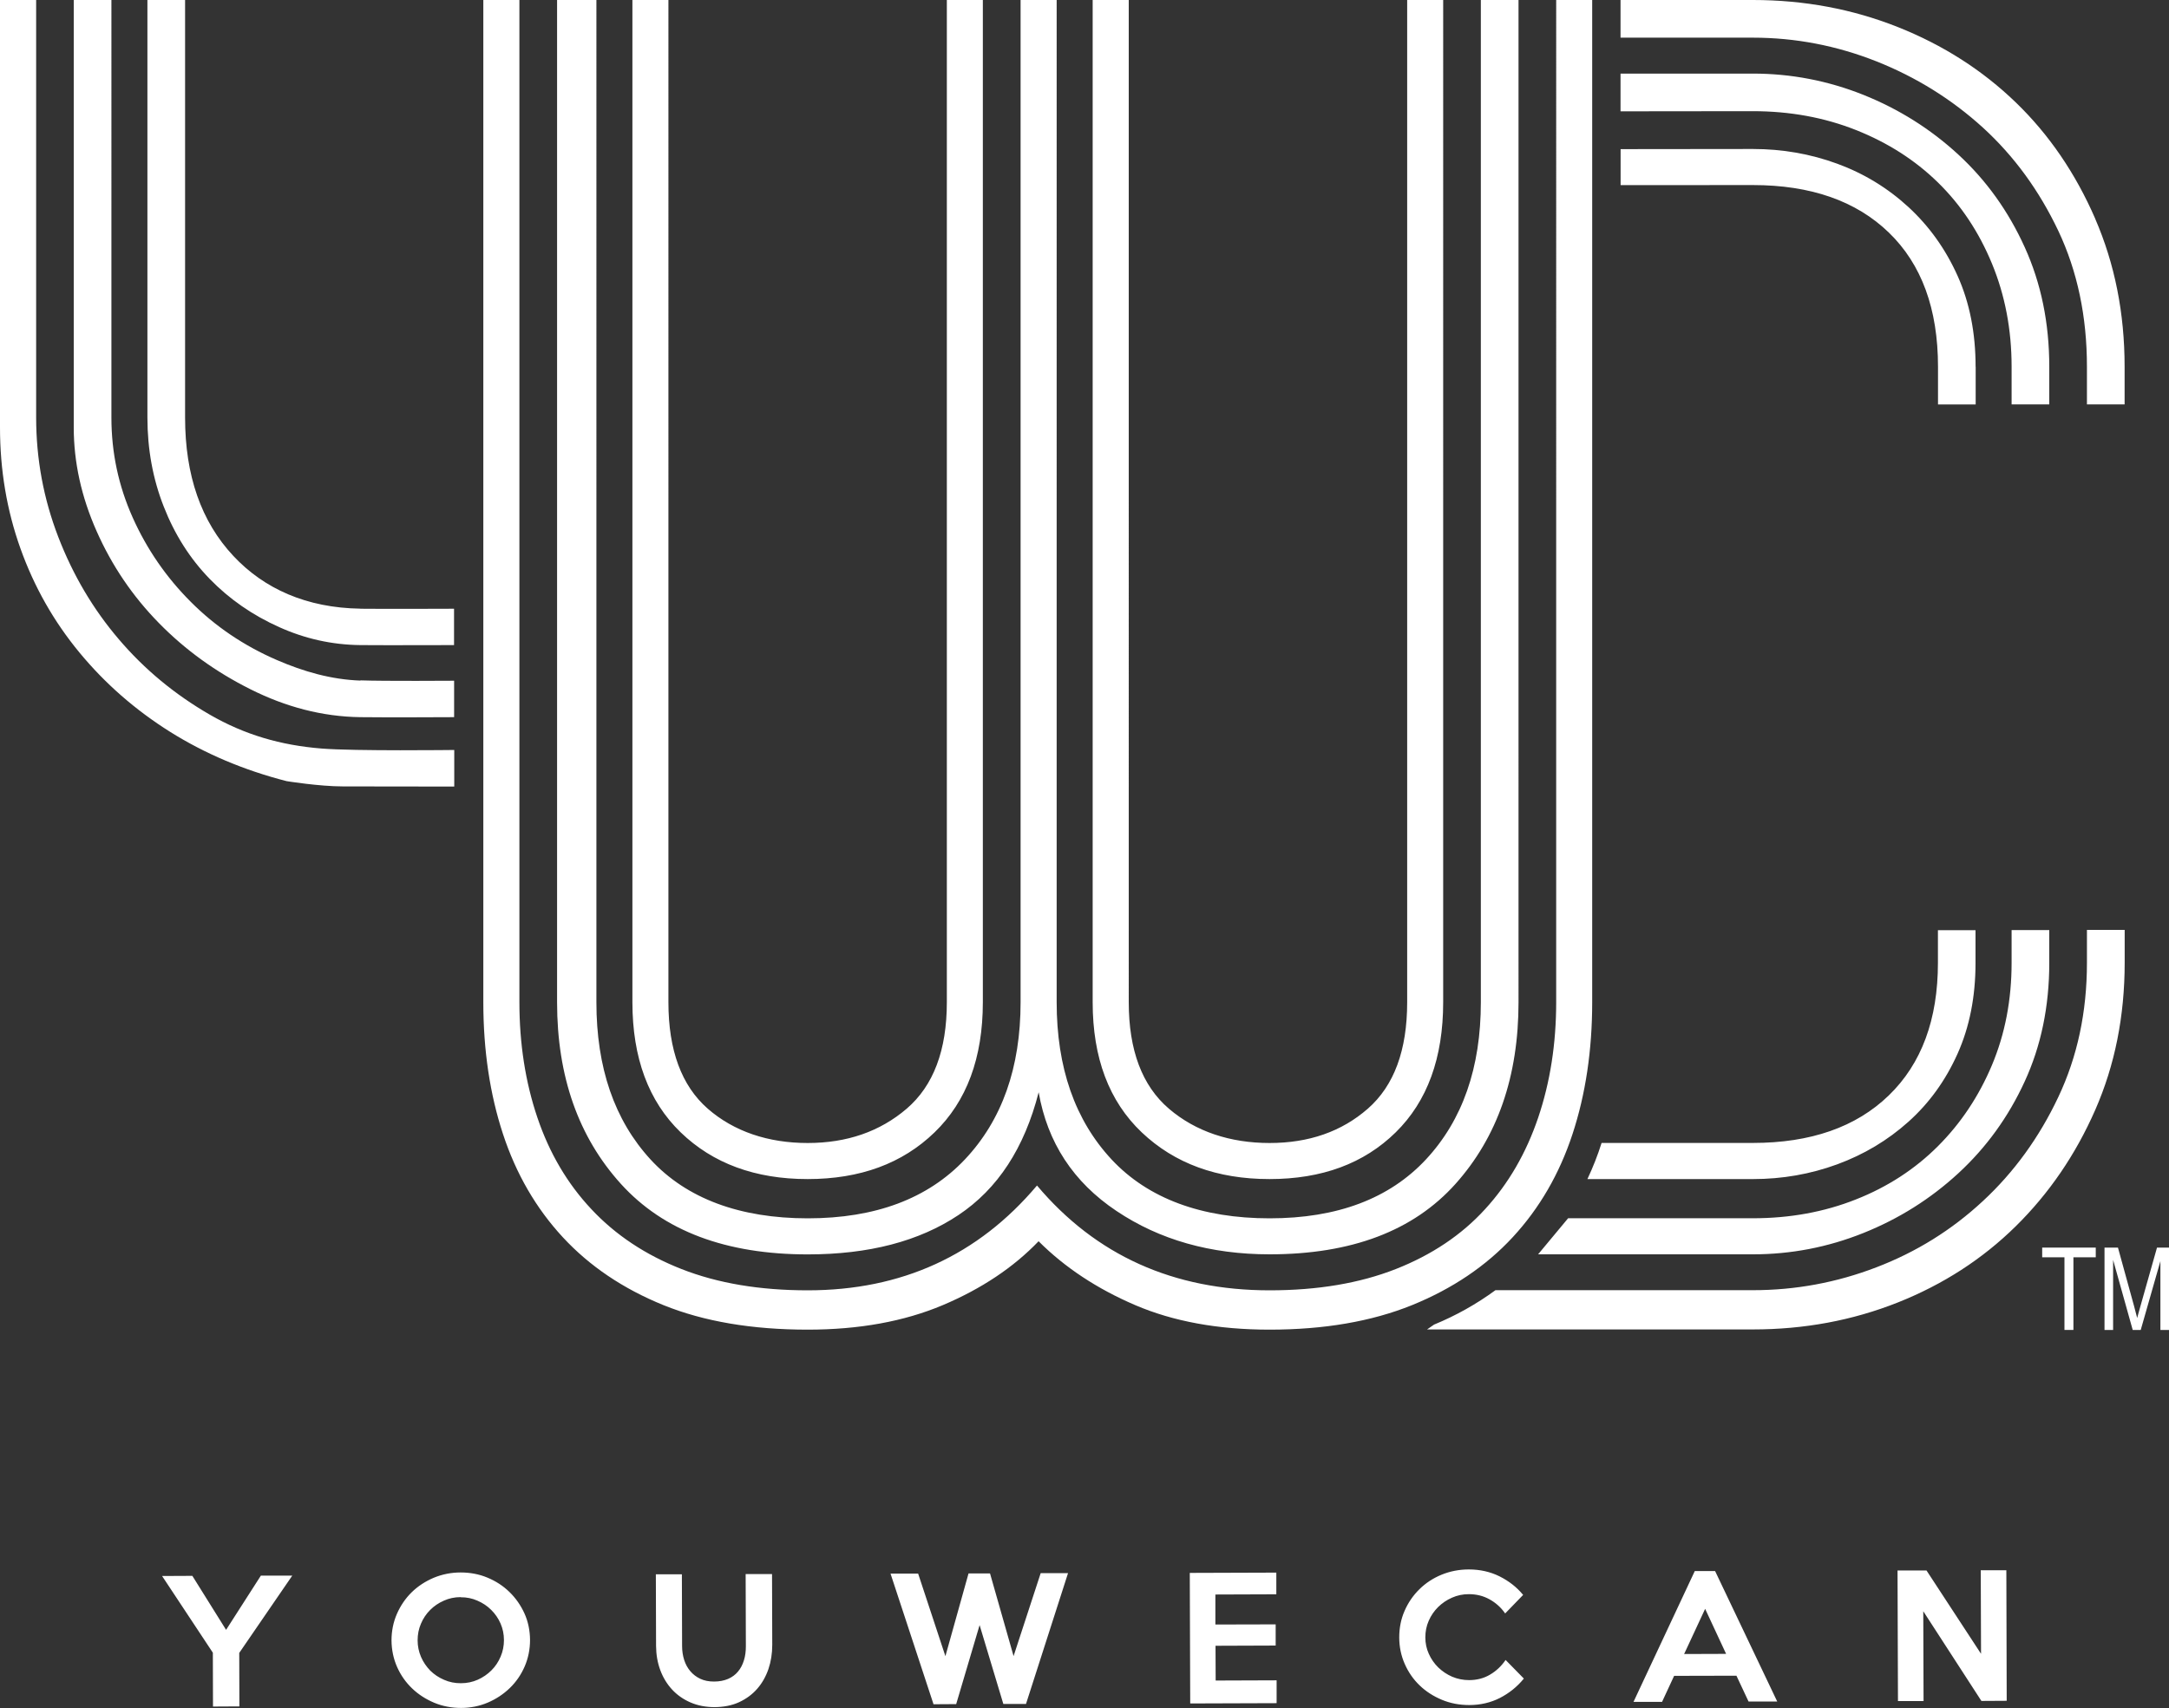 <svg xmlns="http://www.w3.org/2000/svg" id="Layer_2" data-name="Layer 2" viewBox="0 0 300 236.28"><rect x="0" y="0" width="300" height="236.28" fill="#333333" stroke="none"/><defs><style>      .cls-1 {        fill: #fff;        stroke-width: 0px;      }    </style></defs><g id="Layer_1-2" data-name="Layer 1"><g><path class="cls-1" d="m71.84,138.64c0,5.74.83,11.07,2.49,15.97,1.66,4.91,4.15,9.14,7.48,12.68,3.32,3.55,7.47,6.31,12.46,8.27,4.99,1.96,10.8,2.94,17.45,2.94,12.98,0,23.56-4.83,31.71-14.5,8.15,9.67,18.88,14.5,32.17,14.5,6.65,0,12.46-.98,17.45-2.94,4.98-1.96,9.1-4.72,12.34-8.27,3.25-3.54,5.7-7.78,7.36-12.68,1.66-4.91,2.49-10.23,2.49-15.97V0h4.98v138.64c0,6.65-.91,12.73-2.72,18.24-1.81,5.51-4.57,10.27-8.27,14.27-3.7,4-8.35,7.13-13.93,9.4-5.59,2.26-12.16,3.39-19.71,3.39-7.1,0-13.29-1.13-18.57-3.39-5.29-2.27-9.74-5.21-13.37-8.84-3.47,3.62-7.89,6.57-13.25,8.84-5.36,2.26-11.59,3.39-18.69,3.39-7.7,0-14.35-1.13-19.94-3.39-5.59-2.27-10.23-5.4-13.93-9.4-3.7-4-6.46-8.76-8.27-14.27-1.81-5.51-2.72-11.59-2.72-18.24V0h4.99v138.64ZM146.14,0h-4.98v138.64c0,9.06-2.57,16.31-7.7,21.75-5.13,5.43-12.38,8.15-21.74,8.15s-16.76-2.72-21.75-8.15c-4.99-5.44-7.48-12.69-7.48-21.75V0h-5.44v138.64c0,10.27,2.95,18.65,8.84,25.15,5.89,6.49,14.5,9.74,25.83,9.74,8.45,0,15.4-1.81,20.84-5.44,5.44-3.62,9.13-9.28,11.1-16.99,1.21,6.95,4.79,12.43,10.76,16.42,5.96,4,13.03,6,21.18,6,11.33,0,19.9-3.25,25.71-9.74,5.81-6.49,8.72-14.87,8.72-25.15V0h-5.21v138.64c0,9.06-2.53,16.31-7.59,21.75-5.06,5.43-12.27,8.15-21.63,8.15s-16.8-2.72-21.86-8.15c-5.06-5.44-7.59-12.69-7.59-21.75V0Zm-53.69,0h-4.98v138.64c0,7.7,2.23,13.71,6.68,18.01,4.45,4.3,10.31,6.46,17.56,6.46s13.1-2.15,17.55-6.46c4.45-4.3,6.68-10.31,6.68-18.01V0h-4.98v138.64c0,6.65-1.85,11.55-5.55,14.73-3.7,3.17-8.27,4.75-13.7,4.75s-10.19-1.58-13.82-4.75c-3.62-3.17-5.44-8.08-5.44-14.73V0Zm63.66,0h-4.98v138.64c0,7.7,2.26,13.71,6.79,18.01,4.53,4.3,10.42,6.46,17.67,6.46s13.06-2.15,17.45-6.46c4.38-4.3,6.57-10.31,6.57-18.01V0h-4.98v138.64c0,6.65-1.81,11.55-5.44,14.73-3.62,3.17-8.15,4.75-13.59,4.75s-10.23-1.58-13.93-4.75c-3.7-3.17-5.55-8.08-5.55-14.73V0Zm133.68,30.24c-2.72-6.26-6.38-11.63-10.99-16.08-4.61-4.45-10.04-7.93-16.31-10.42-6.27-2.49-12.95-3.74-20.05-3.74-.23,0-18.07,0-18.3,0v5.21c.23,0,18.07,0,18.3,0,5.89,0,11.59,1.1,17.1,3.28,5.51,2.19,10.42,5.25,14.73,9.17,4.3,3.93,7.77,8.69,10.42,14.27,2.64,5.59,3.96,11.86,3.96,18.8v5.21h5.21v-5.21c0-7.4-1.36-14.23-4.08-20.5m-32.05,140.34c4.9-1.96,9.29-4.72,13.14-8.27,3.85-3.55,6.91-7.77,9.17-12.69,2.26-4.9,3.4-10.38,3.4-16.42v-4.53h-5.21v4.53c0,5.14-.91,9.85-2.72,14.16-1.81,4.3-4.3,8.04-7.47,11.21-3.17,3.17-6.95,5.63-11.33,7.36-4.38,1.74-9.14,2.61-14.27,2.61-.23,0-25.32,0-25.55,0l-4.15,4.99c.23,0,29.46,0,29.7,0,5.28,0,10.38-.98,15.29-2.95m10.31-41.91v4.53c0,7.85-2.27,13.97-6.8,18.35-4.53,4.38-10.8,6.57-18.8,6.57-.21,0-17.2,0-20.92,0-.54,1.72-1.2,3.38-1.96,5,4.78,0,22.68,0,22.88,0,4.08,0,7.96-.68,11.67-2.04,3.7-1.36,6.98-3.32,9.85-5.89,2.87-2.57,5.13-5.7,6.79-9.4,1.66-3.7,2.49-7.89,2.49-12.57v-4.53h-5.21Zm5.21-77.93c0-4.68-.83-8.87-2.49-12.57-1.66-3.7-3.93-6.87-6.79-9.51-2.87-2.64-6.16-4.65-9.85-6-3.7-1.36-7.59-2.04-11.67-2.04-.23,0-18.07.01-18.3.02v4.98c.23,0,18.07-.01,18.3-.01,8,0,14.27,2.19,18.8,6.57,4.53,4.38,6.8,10.57,6.8,18.57v5.21h5.21v-5.21Zm10.19,0c0-6.04-1.13-11.55-3.4-16.54-2.26-4.99-5.32-9.25-9.17-12.8-3.85-3.55-8.23-6.3-13.14-8.27-4.91-1.96-10.01-2.94-15.29-2.94-.23,0-18.07,0-18.3,0v5.22c.23,0,18.07-.02,18.3-.02,5.13,0,9.89.87,14.27,2.61,4.38,1.74,8.16,4.15,11.33,7.25,3.17,3.1,5.66,6.84,7.47,11.22,1.81,4.38,2.72,9.14,2.72,14.27v5.21h5.21v-5.21Zm5.21,77.93v4.53c0,6.8-1.32,12.99-3.96,18.57-2.64,5.59-6.12,10.39-10.42,14.38-4.31,4.01-9.22,7.06-14.73,9.17-5.51,2.12-11.21,3.17-17.1,3.17-.2,0-28.49,0-35.6,0-2.62,1.92-5.47,3.52-8.49,4.76l-.97.67c.23,0,44.83,0,45.06,0,7.1,0,13.78-1.24,20.05-3.73,6.26-2.49,11.7-6,16.31-10.54,4.6-4.53,8.27-9.89,10.99-16.08,2.72-6.19,4.08-12.99,4.08-20.39v-4.53h-5.21ZM49.85,84.2c-7.47-.11-13.33-2.76-17.57-7.29-4.46-4.76-6.68-11.14-6.68-19.14V0h-5.21v57.76c0,4.38.75,8.5,2.27,12.35,1.51,3.85,3.62,7.17,6.34,9.97,2.72,2.8,5.92,5.02,9.63,6.68,3.5,1.58,7.25,2.44,11.22,2.48,3.24.03,12.95,0,12.95,0v-5.03s-9.71.04-12.95,0m0,9.94c-4.02-.14-7.86-1.24-11.57-2.85-4.53-1.96-8.5-4.64-11.89-8.04-3.4-3.4-6.08-7.29-8.04-11.67-1.96-4.38-2.94-8.98-2.94-13.82V0h-5.21v59.12c0,4.84,1.06,9.63,3.17,14.38,2.11,4.76,4.98,8.99,8.61,12.69,3.62,3.7,7.85,6.76,12.68,9.17,4.83,2.42,9.89,3.78,15.18,3.85,3.24.05,12.97,0,12.97,0v-5.04s-9.71.07-12.95-.05m12.97,14.66v-5.03s-13.82.17-18.35-.2c-5.64-.45-10.64-1.9-15.47-4.69-4.83-2.79-9.03-6.26-12.57-10.42-3.55-4.15-6.34-8.87-8.38-14.16-2.04-5.29-3.06-10.79-3.06-16.54V0H0v59.12c0,5.89.94,11.48,2.83,16.76,1.89,5.29,4.6,10.08,8.16,14.39,3.55,4.3,7.74,7.96,12.57,10.99,4.83,3.02,10.19,5.29,16.08,6.8,0,0,4.5.73,7.81.73,4.55,0,15.36.02,15.36.02"></path><polygon class="cls-1" points="285.54 183.98 285.54 173.93 282.46 173.93 282.46 172.59 289.87 172.59 289.87 173.93 286.78 173.93 286.78 183.98 285.54 183.98"></polygon><path class="cls-1" d="m291.08,183.98v-11.39h1.86l2.22,8.06.44,1.68c.11-.42.27-1.03.5-1.82l2.24-7.92h1.66v11.39h-1.19v-9.52l-2.72,9.52h-1.11l-2.71-9.69v9.69h-1.19Z"></path><path class="cls-1" d="m40.31,218.02l-7.28,10.62.02,7.35-3.53.02-.02-7.41-6.97-10.53h4.04s4.69,7.51,4.69,7.51l4.85-7.55,4.2-.02Zm-7.2,18.04l-3.65.02-.02-7.45-7.02-10.61,4.19-.02.02.04,4.64,7.43,4.81-7.5h4.35s-.07.09-.07.09l-7.27,10.6.02,7.4Zm-3.52-.11h3.4s-.02-7.33-.02-7.33v-.02s7.22-10.5,7.22-10.5h-4.04s-4.88,7.62-4.88,7.62l-4.73-7.58h-3.88s6.91,10.45,6.91,10.45l.02,7.36Zm43.64-9.07c0,1.29-.24,2.5-.74,3.64-.5,1.13-1.18,2.12-2.04,2.97-.86.84-1.87,1.51-3.02,1.99-1.15.49-2.37.74-3.67.74-1.3,0-2.53-.23-3.69-.72-1.16-.48-2.18-1.14-3.04-1.98-.87-.83-1.56-1.82-2.06-2.94-.51-1.13-.76-2.34-.76-3.64,0-1.3.24-2.52.74-3.66.5-1.14,1.18-2.13,2.04-2.97.86-.84,1.87-1.5,3.03-1.99,1.16-.48,2.39-.73,3.69-.73,1.3,0,2.52.23,3.68.71,1.15.48,2.16,1.13,3.03,1.97.87.85,1.56,1.83,2.06,2.96.5,1.13.76,2.34.76,3.64m-3.48.01c0-.82-.16-1.6-.48-2.32-.32-.73-.75-1.36-1.3-1.9-.55-.54-1.19-.98-1.93-1.3-.73-.31-1.51-.48-2.34-.47-.84,0-1.63.16-2.36.49-.73.32-1.37.75-1.92,1.3-.55.55-.97,1.18-1.29,1.91-.31.73-.46,1.5-.46,2.32,0,.81.16,1.58.48,2.31.32.73.75,1.37,1.3,1.92.55.54,1.19.98,1.93,1.3.73.31,1.52.48,2.36.47.82,0,1.6-.16,2.34-.49.73-.32,1.37-.75,1.92-1.3.55-.55.98-1.18,1.29-1.92.31-.74.47-1.51.47-2.32m-6,9.39c-1.3,0-2.55-.23-3.72-.72-1.16-.49-2.19-1.15-3.06-1.99-.87-.83-1.57-1.83-2.07-2.96-.5-1.13-.76-2.37-.77-3.67,0-1.3.25-2.54.75-3.68.5-1.14,1.19-2.15,2.05-2.99.86-.84,1.89-1.51,3.05-2,1.16-.48,2.41-.73,3.71-.73,1.3,0,2.55.23,3.7.71,1.16.48,2.18,1.14,3.05,1.99.87.84,1.57,1.85,2.08,2.97.51,1.13.76,2.37.77,3.67,0,1.29-.25,2.52-.74,3.66-.5,1.15-1.19,2.15-2.06,2.99-.87.84-1.89,1.52-3.04,2.01-1.15.49-2.4.74-3.7.74m-.06-18.62c-1.29,0-2.52.25-3.66.72-1.14.48-2.16,1.14-3.01,1.98-.85.83-1.53,1.82-2.03,2.95-.49,1.13-.74,2.34-.73,3.63,0,1.28.26,2.5.76,3.61.5,1.12,1.19,2.1,2.05,2.93.86.82,1.88,1.48,3.02,1.96,1.15.48,2.38.72,3.66.71,1.28,0,2.51-.25,3.65-.74,1.14-.49,2.15-1.15,3-1.98.85-.82,1.54-1.82,2.03-2.95.49-1.13.74-2.34.74-3.61,0-1.28-.26-2.5-.76-3.61-.5-1.12-1.19-2.11-2.05-2.94-.86-.83-1.87-1.5-3.01-1.97-1.14-.47-2.37-.71-3.65-.7m.05,15.33c-.84,0-1.65-.16-2.39-.49-.74-.32-1.4-.76-1.94-1.31-.55-.55-1-1.2-1.31-1.93-.32-.74-.48-1.53-.49-2.34,0-.83.16-1.62.47-2.35.32-.73.75-1.38,1.3-1.92.55-.55,1.2-1,1.94-1.33.74-.32,1.54-.49,2.38-.49.83,0,1.62.16,2.36.48.74.32,1.39.76,1.95,1.31.55.55.99,1.19,1.31,1.92.32.73.48,1.52.48,2.34,0,.82-.16,1.6-.47,2.34-.32.74-.75,1.39-1.3,1.94-.55.55-1.2,1-1.94,1.33-.74.33-1.53.49-2.36.5m-.04-12.03c-.83,0-1.61.16-2.33.49-.72.31-1.36.75-1.9,1.29-.54.54-.97,1.18-1.27,1.9-.31.71-.46,1.48-.46,2.3,0,.8.16,1.57.47,2.29.31.72.75,1.35,1.28,1.9.54.53,1.18.96,1.91,1.27.72.32,1.51.48,2.34.47.81,0,1.59-.16,2.31-.48.72-.32,1.36-.76,1.9-1.3.54-.54.97-1.18,1.27-1.9.31-.72.46-1.49.46-2.29,0-.81-.16-1.58-.47-2.29-.31-.71-.75-1.35-1.29-1.88-.54-.54-1.18-.97-1.91-1.28-.72-.32-1.5-.48-2.31-.47m43.01-3.16l.03,9.74c0,1.2-.17,2.31-.53,3.34-.36,1.03-.87,1.94-1.55,2.71-.68.78-1.51,1.38-2.48,1.83-.98.44-2.1.66-3.35.67-1.23,0-2.33-.21-3.32-.64-.99-.43-1.83-1.02-2.53-1.77-.7-.76-1.24-1.65-1.61-2.67-.38-1.02-.57-2.12-.57-3.3l-.03-9.86h3.48s.03,9.86.03,9.86c0,.69.1,1.34.3,1.94.2.6.48,1.13.85,1.58.38.45.85.8,1.41,1.06.56.26,1.2.38,1.92.38.76,0,1.43-.13,1.99-.37.56-.25,1.02-.6,1.39-1.04.37-.44.64-.96.83-1.56.18-.6.28-1.26.27-1.97l-.03-9.92,3.52-.02Zm-7.88,18.36c-1.23,0-2.36-.22-3.35-.65-.99-.43-1.85-1.03-2.55-1.79-.7-.76-1.25-1.66-1.63-2.69-.38-1.03-.57-2.14-.58-3.33l-.03-9.92h3.6s.03,9.93.03,9.93c0,.69.1,1.33.29,1.93.19.59.48,1.12.85,1.55.37.44.83.79,1.38,1.05.55.26,1.19.38,1.89.38.75,0,1.41-.13,1.96-.37.55-.24,1.01-.58,1.37-1.02.36-.43.63-.95.81-1.54.19-.59.27-1.25.27-1.95l-.03-9.99h3.65s.03,9.79.03,9.79c0,1.2-.18,2.33-.53,3.36-.36,1.04-.88,1.96-1.56,2.73-.68.78-1.53,1.4-2.51,1.85-.98.45-2.12.67-3.38.68m-8-18.24l.03,9.79c0,1.17.19,2.27.57,3.28.37,1.01.91,1.9,1.6,2.65.69.74,1.53,1.33,2.51,1.76.98.42,2.09.64,3.3.63,1.24,0,2.36-.23,3.33-.67.97-.43,1.8-1.05,2.46-1.81.67-.75,1.19-1.66,1.54-2.68.35-1.02.53-2.14.52-3.33l-.03-9.68-3.4.02.03,9.86c0,.72-.09,1.39-.28,1.99-.18.61-.47,1.14-.83,1.59-.37.45-.85.8-1.41,1.05-.57.25-1.24.38-2.01.38-.72,0-1.38-.13-1.95-.39-.57-.26-1.05-.62-1.43-1.08-.38-.45-.67-.99-.87-1.6-.2-.61-.3-1.27-.3-1.96l-.03-9.81h-3.35Zm56.81-.23l-5.78,17.97h-3.05s-3.33-11.07-3.33-11.07l-3.29,11.1h-3.05s-5.89-17.92-5.89-17.92h3.68s3.83,11.58,3.83,11.58l3.24-11.61h2.87s3.31,11.6,3.31,11.6l3.8-11.64h3.65Zm-5.73,18.03h-3.14s-.01-.04-.01-.04l-3.27-10.87-3.24,10.93-3.15.02v-.05s-5.93-18.02-5.93-18.02h3.82s.01.03.01.03l3.76,11.39,3.2-11.45h2.97s.01.03.01.03l3.25,11.41,3.75-11.48h3.79s-.03.07-.03.07l-5.79,18.02Zm-3.05-.11h2.96s5.74-17.85,5.74-17.85h-3.52s-3.85,11.79-3.85,11.79l-3.36-11.77-2.77.02-3.28,11.77-3.88-11.75h-3.55s5.85,17.82,5.85,17.82h2.96s3.33-11.27,3.33-11.27l3.38,11.24Zm37.67-.06l-11.85.04-.06-17.92,11.85-.04v2.87s-8.43.03-8.43.03v4.28s8.34-.02,8.34-.02v2.81s-8.31.02-8.31.02v4.94s8.45-.03,8.45-.03v3.03Zm.06.06l-11.97.04-.06-18.06,11.97-.04v3s-8.43.03-8.43.03v4.15s8.34-.02,8.34-.02v2.93s-8.32.03-8.32.03l.02,4.81,8.43-.03v3.16Zm-11.85-.09l11.72-.03v-2.9s-8.45.02-8.45.02v-5.06s8.31-.03,8.31-.03v-2.67s-8.33.02-8.33.02v-4.41s8.42-.03,8.42-.03v-2.74s-11.73.04-11.73.04l.06,17.8Zm45.94-3.31c-.89,1.09-1.98,1.97-3.26,2.62-1.28.64-2.69.97-4.22.98-1.34,0-2.58-.23-3.75-.72-1.17-.49-2.18-1.14-3.05-1.97-.87-.83-1.55-1.82-2.05-2.95-.5-1.13-.76-2.34-.76-3.64,0-1.3.24-2.52.74-3.65.49-1.13,1.17-2.12,2.03-2.97.86-.85,1.87-1.52,3.04-1.99,1.17-.49,2.41-.73,3.75-.74,1.54,0,2.95.31,4.23.95,1.28.63,2.35,1.47,3.2,2.5l-2.39,2.48c-.55-.79-1.27-1.43-2.15-1.92-.88-.49-1.84-.72-2.88-.72-.84,0-1.63.16-2.37.49-.74.32-1.39.76-1.94,1.3-.55.55-.99,1.19-1.31,1.91-.32.73-.48,1.5-.47,2.32,0,.81.16,1.58.49,2.3.32.73.76,1.36,1.32,1.9.55.55,1.2.98,1.94,1.3.74.32,1.53.48,2.37.48,1.11,0,2.09-.26,2.94-.76.85-.5,1.56-1.17,2.13-1.99l2.43,2.49Zm-7.48,3.66c-1.34,0-2.61-.24-3.78-.73-1.17-.49-2.2-1.15-3.07-1.99-.87-.83-1.56-1.83-2.06-2.97-.5-1.13-.76-2.37-.76-3.67,0-1.3.24-2.54.74-3.67.49-1.13,1.18-2.14,2.05-2.99.86-.85,1.89-1.53,3.06-2.01,1.17-.48,2.44-.73,3.77-.73,1.54,0,2.98.32,4.26.96,1.28.64,2.37,1.49,3.22,2.52l.04.04-2.49,2.57-.04-.06c-.55-.78-1.26-1.42-2.13-1.9-.86-.48-1.82-.71-2.85-.71-.83,0-1.61.16-2.34.49-.73.32-1.37.76-1.92,1.3-.54.54-.98,1.17-1.29,1.89-.32.72-.47,1.49-.47,2.3,0,.8.16,1.57.48,2.27.32.72.76,1.35,1.31,1.89.55.53,1.2.97,1.92,1.28.73.31,1.52.47,2.34.47,1.09,0,2.07-.26,2.9-.76.84-.49,1.55-1.16,2.11-1.97l.04-.06,2.53,2.58-.04.04c-.9,1.1-2,1.98-3.28,2.64-1.28.65-2.71.98-4.25.98m-.06-18.63c-1.32,0-2.57.25-3.72.73-1.15.48-2.17,1.15-3.02,1.98-.85.84-1.53,1.83-2.02,2.95-.49,1.12-.73,2.34-.73,3.62,0,1.29.26,2.5.75,3.62.5,1.12,1.18,2.09,2.04,2.92.85.83,1.87,1.49,3.03,1.97,1.16.48,2.41.71,3.72.71,1.53,0,2.94-.33,4.2-.98,1.25-.63,2.32-1.48,3.2-2.55l-2.34-2.38c-.56.8-1.27,1.45-2.1,1.94-.86.51-1.86.76-2.97.77-.84,0-1.65-.16-2.39-.49-.75-.32-1.41-.76-1.96-1.3-.56-.55-1.01-1.2-1.33-1.93-.32-.73-.49-1.51-.49-2.33,0-.83.16-1.61.48-2.35.32-.73.76-1.38,1.32-1.93.55-.55,1.21-1,1.96-1.32.75-.33,1.55-.49,2.39-.5,1.05,0,2.03.24,2.92.73.86.48,1.57,1.1,2.12,1.87l2.3-2.38c-.84-1-1.9-1.82-3.15-2.45-1.27-.63-2.68-.95-4.2-.95m42.55,18.1h-3.81s-1.67-3.57-1.67-3.57l-8.71.02-1.67,3.6h-3.81s8.42-17.96,8.42-17.96h2.72s8.54,17.91,8.54,17.91Zm-6.86-6.46l-3-6.45-3.01,6.47,6.01-.02Zm6.96,6.53h-3.95s-.02-.03-.02-.03l-1.66-3.54-8.62.02-1.67,3.6h-3.95s.04-.08.04-.08l8.44-18.02h2.8s.02.03.02.03l8.58,18.02Zm-3.87-.11l3.67-.02-8.48-17.79h-2.63s-8.37,17.86-8.37,17.86l3.67-.02,1.67-3.6,8.79-.02.02.03,1.65,3.55Zm-2.99-6.35l-6.21.02.04-.1,3.07-6.6,3.1,6.67Zm-6.01-.11l5.81-.02-2.9-6.23-2.91,6.26Zm44.57,6.41l-3.41.02-8.14-12.56.04,12.58-3.41.02-.05-17.95,3.9-.02,7.64,11.69-.04-11.71h3.41s.06,17.94.06,17.94Zm.06.06l-3.51.02-8.04-12.41.04,12.43h-3.54s-.06-18.07-.06-18.07h4s.02.02.02.02l7.53,11.51-.04-11.56h3.54s.05,18.06.05,18.06Zm-3.44-.11l3.31-.02-.05-17.82-3.28.02.04,11.86-7.74-11.84-3.81.02.06,17.82,3.28-.02-.04-12.74.12.19,8.12,12.54Z"></path></g></g></svg>